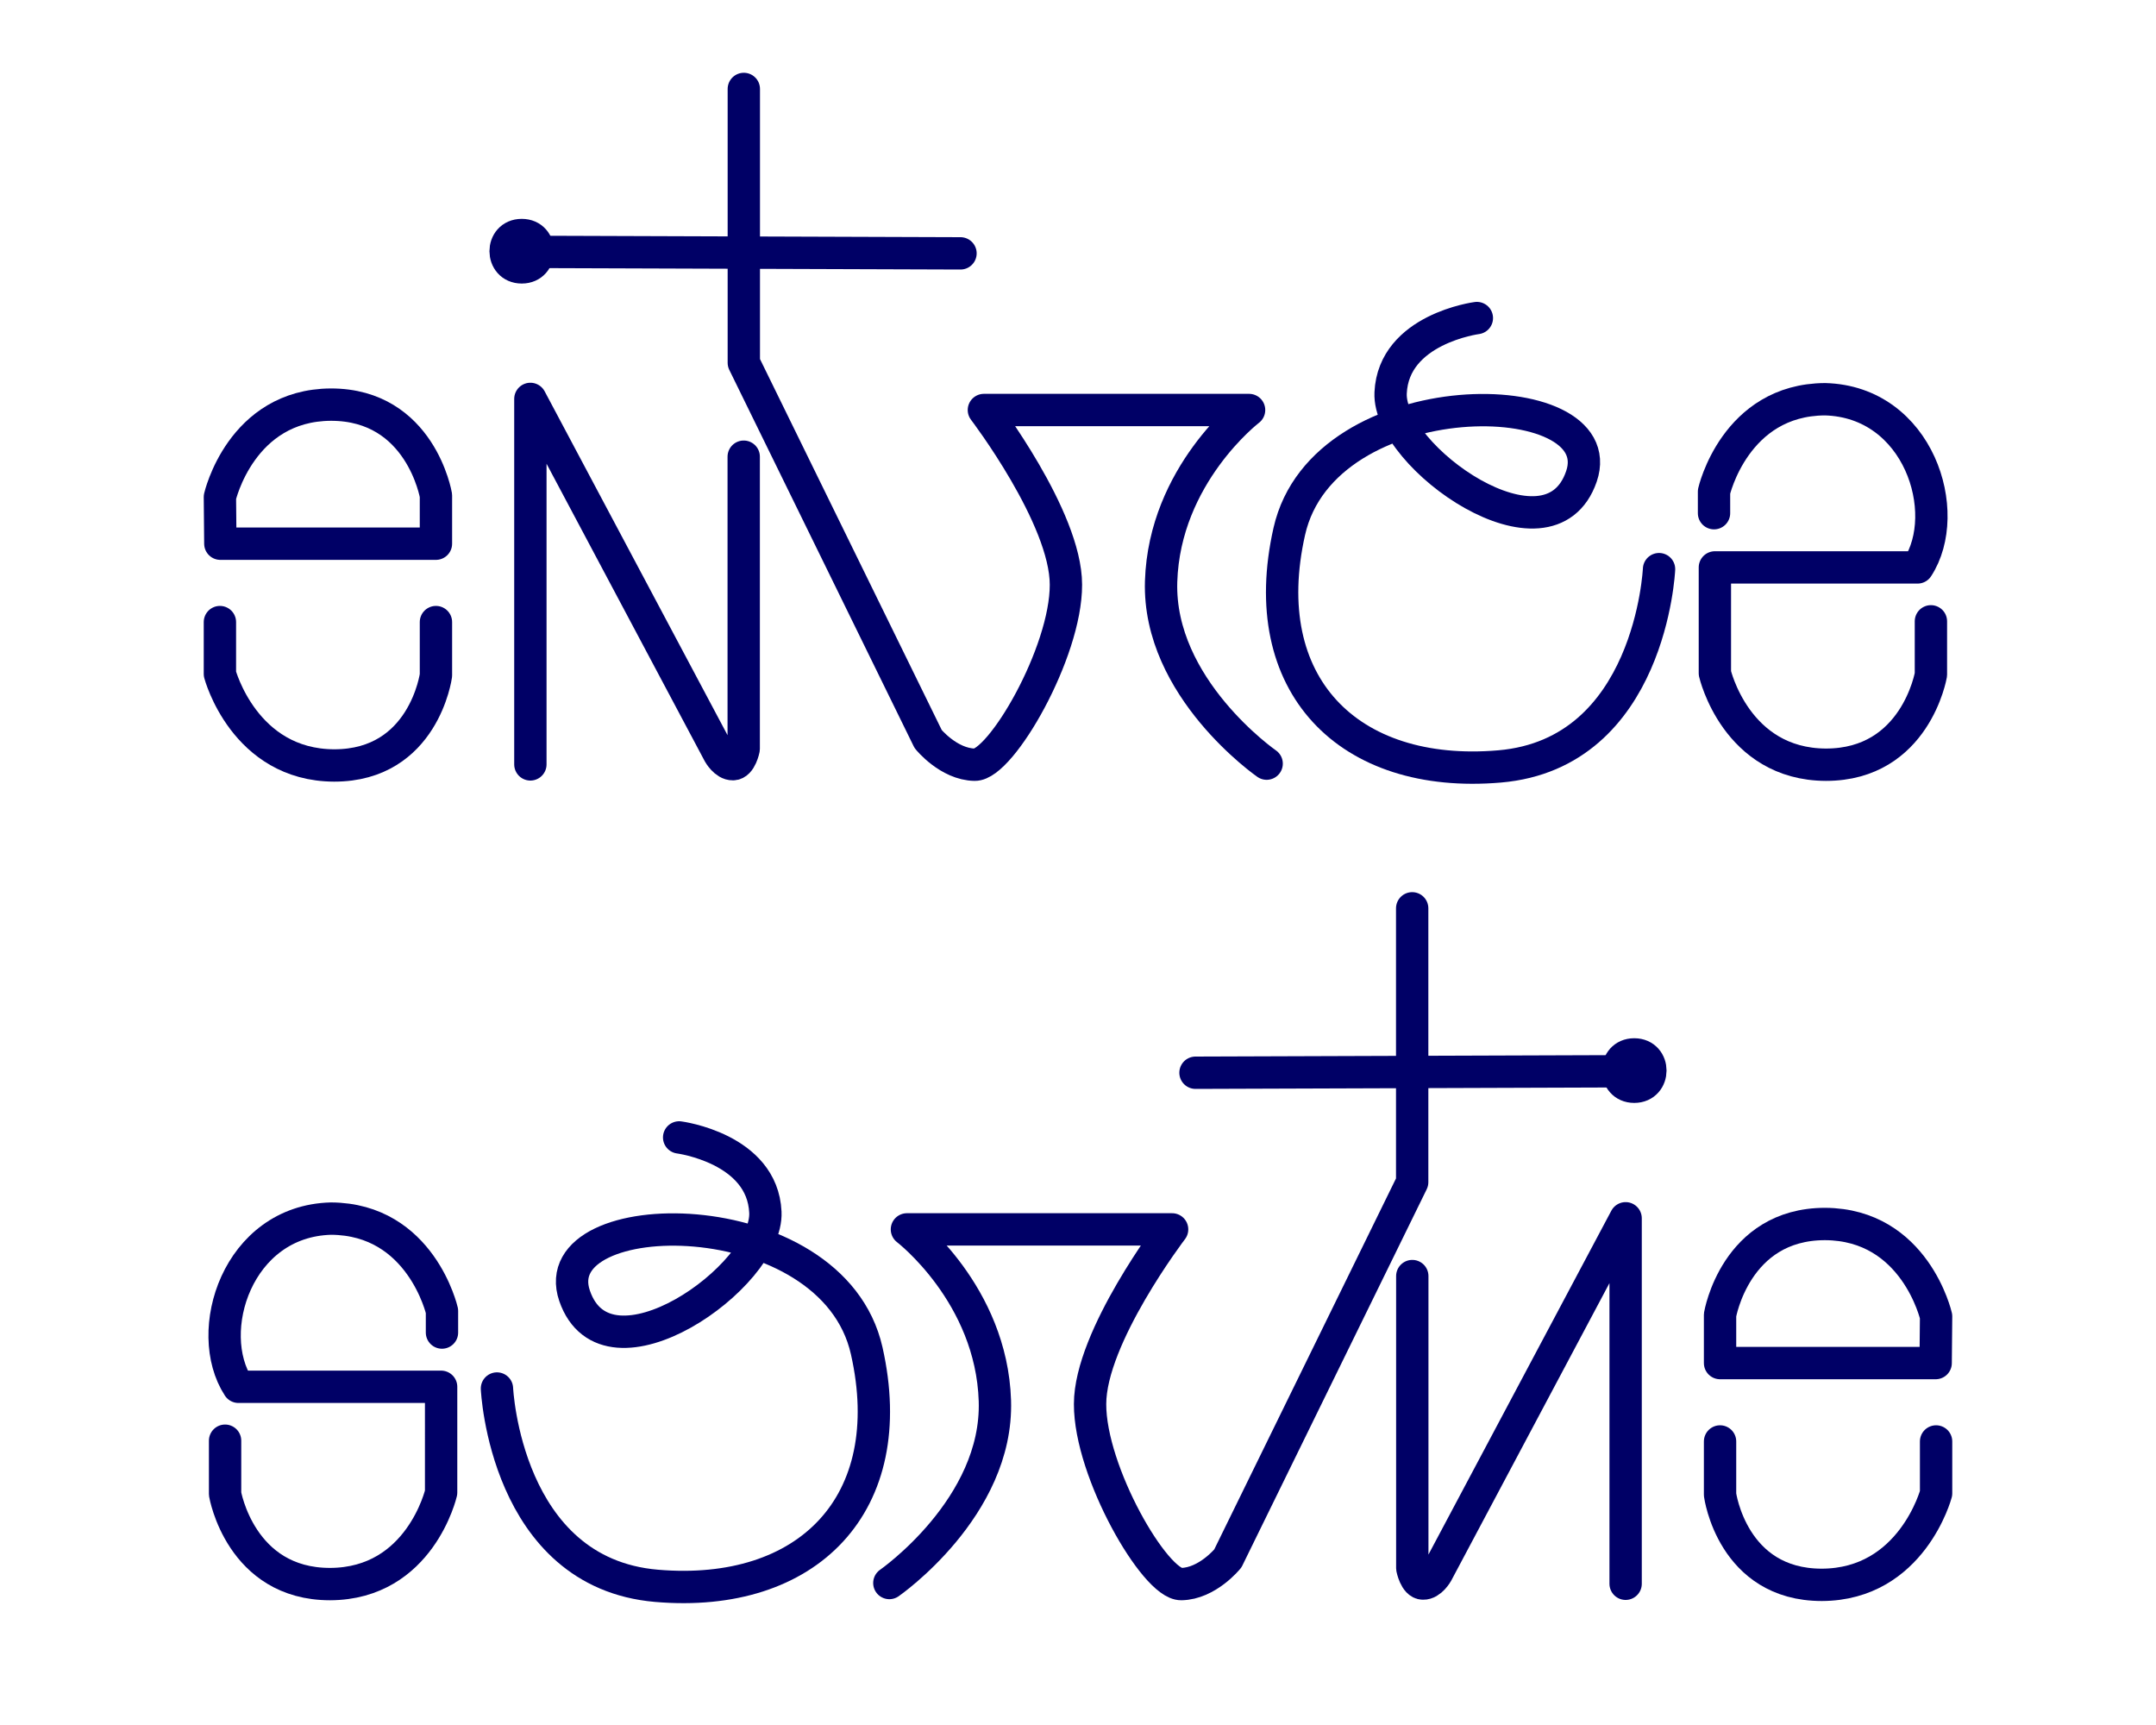 <svg width="200" height="160" version="1.1" xmlns="http://www.w3.org/2000/svg" xmlns:xlink="http://www.w3.org/1999/xlink">
 <style>@keyframes symetrieV {
0%   {transform: rotateY(0);}
40%,50% {transform: rotateY(180deg);}
90%,100% {transform: rotateY(360deg);}
}
#symVerti {transform-origin:50%;animation: symetrieV 14s infinite linear;}</style>
<g id="symVerti">
 <g id="ht" fill="none" stroke="#006" stroke-linecap="round" stroke-linejoin="round" stroke-width="3">
  <path d="m20.4 46.1s1.94-8.53 10.3-8.57c8.32-0 9.74 8.43 9.74 8.43l-4.55e-4 4.47h-20z"/>
  <path d="m20.4 57.7v4.81s2.24 8.46 10.6 8.49c8.32 0 9.44-8.36 9.44-8.36v-4.94"/>
  <path d="m49.2 70.9v-33.9l17.5 32.9s0.56 1 1.29 0.98c0.72-0 1-1.42 1-1.42v-27.1"/>
  <path d="m69 8.25v25.4l17.1 34.9s1.89 2.34 4.32 2.38 8.48-10.4 8.46-16.7c-0-6.23-7.61-16.2-7.61-16.2h24.6s-7.85 6-8.16 15.9 9.79 16.9 9.79 16.9"/>
  <path d="m137 29.5s-7.73 1-8 6.94 14.7 16.5 17.7 7.75-23.9-9.1-27.1 5.1 5.47 23 19.5 21.8 14.8-18.3 14.8-18.3"/>
  <path d="m89.1 23.5-40.8-0.14"/>
  <path d="m48.4 21.8c2 0 1.99 3 0 3-1.99-0-2-3 0-3z"/>
  <path d="m159 47.6v-2s1.94-8.53 10.3-8.57c8.7 0.23 11.9 10.5 8.58 15.6h-18.8l2.9e-4 9.81s1.94 8.46 10.3 8.49c8.32 0 9.74-8.36 9.74-8.36v-4.94"/>
 </g>
 <use xlink:href="#ht" transform="translate(200 76) scale(-1 1)"/>
</g>
</svg>